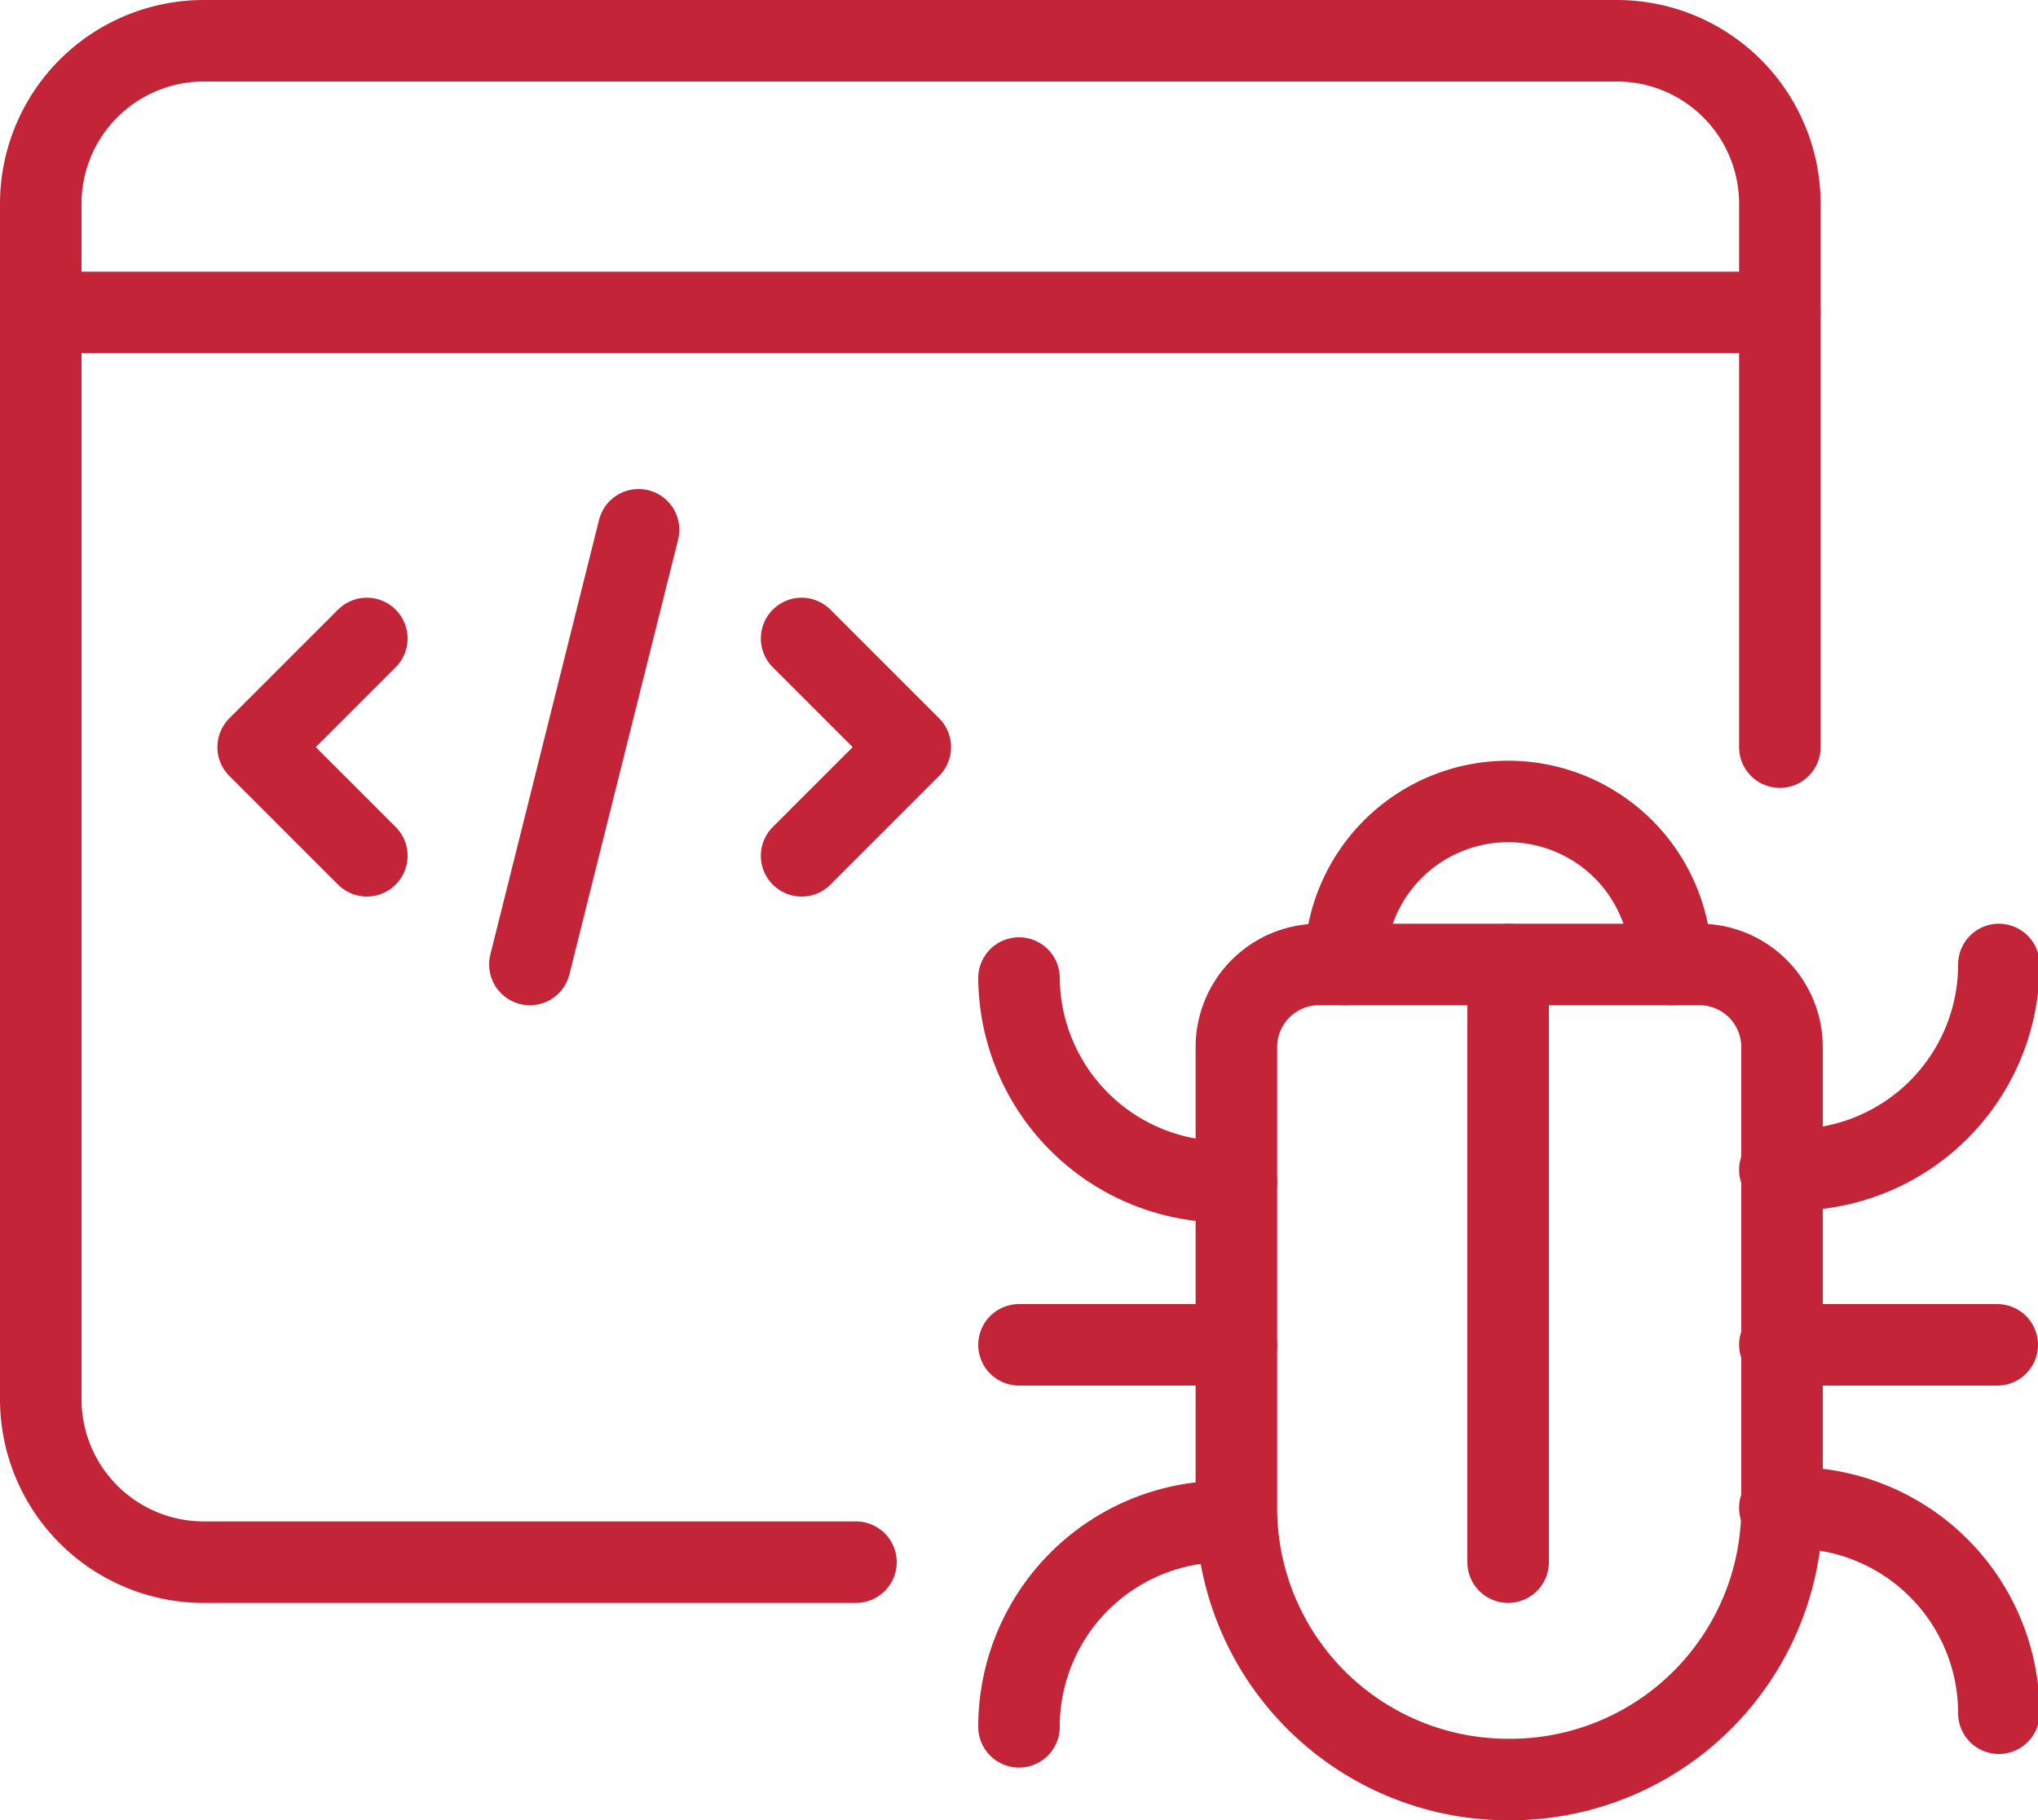 <svg xmlns="http://www.w3.org/2000/svg" viewBox="0 0 37.5 33.5"><defs><style>.cls-1{fill:none;stroke:#c32438;stroke-linecap:round;stroke-linejoin:round;stroke-width:1.5px;}</style></defs><title>Ресурс 7</title><g id="Слой_2" data-name="Слой 2"><g id="icon"><path class="cls-1" d="M27.75,32.75h0a5,5,0,0,1-5-5V19.27a1.52,1.52,0,0,1,1.52-1.52h7a1.52,1.52,0,0,1,1.52,1.52v8.48A5,5,0,0,1,27.75,32.75Z"/><line class="cls-1" x1="27.75" y1="17.75" x2="27.75" y2="28.75"/><line class="cls-1" x1="22.75" y1="24.75" x2="18.75" y2="24.75"/><line class="cls-1" x1="36.75" y1="24.75" x2="32.75" y2="24.75"/><path class="cls-1" d="M22.75,28h-.22a3.78,3.78,0,0,0-3.78,3.78h0"/><path class="cls-1" d="M32.75,27.75H33a3.78,3.78,0,0,1,3.78,3.78h0"/><path class="cls-1" d="M24.75,17.75a3,3,0,0,1,6,0"/><path class="cls-1" d="M32.75,21.53H33a3.78,3.78,0,0,0,3.78-3.78h0"/><path class="cls-1" d="M22.75,21.75h-.22A3.78,3.78,0,0,1,18.75,18h0"/><line class="cls-1" x1="0.75" y1="5.75" x2="32.75" y2="5.75"/><polyline class="cls-1" points="6.75 15.75 4.75 13.75 6.75 11.75"/><polyline class="cls-1" points="14.75 11.75 16.75 13.75 14.75 15.75"/><line class="cls-1" x1="11.75" y1="9.75" x2="9.75" y2="17.75"/><path class="cls-1" d="M15.75,28.75h-12a3,3,0,0,1-3-3v-22a3,3,0,0,1,3-3h26a3,3,0,0,1,3,3v10"/></g></g></svg>